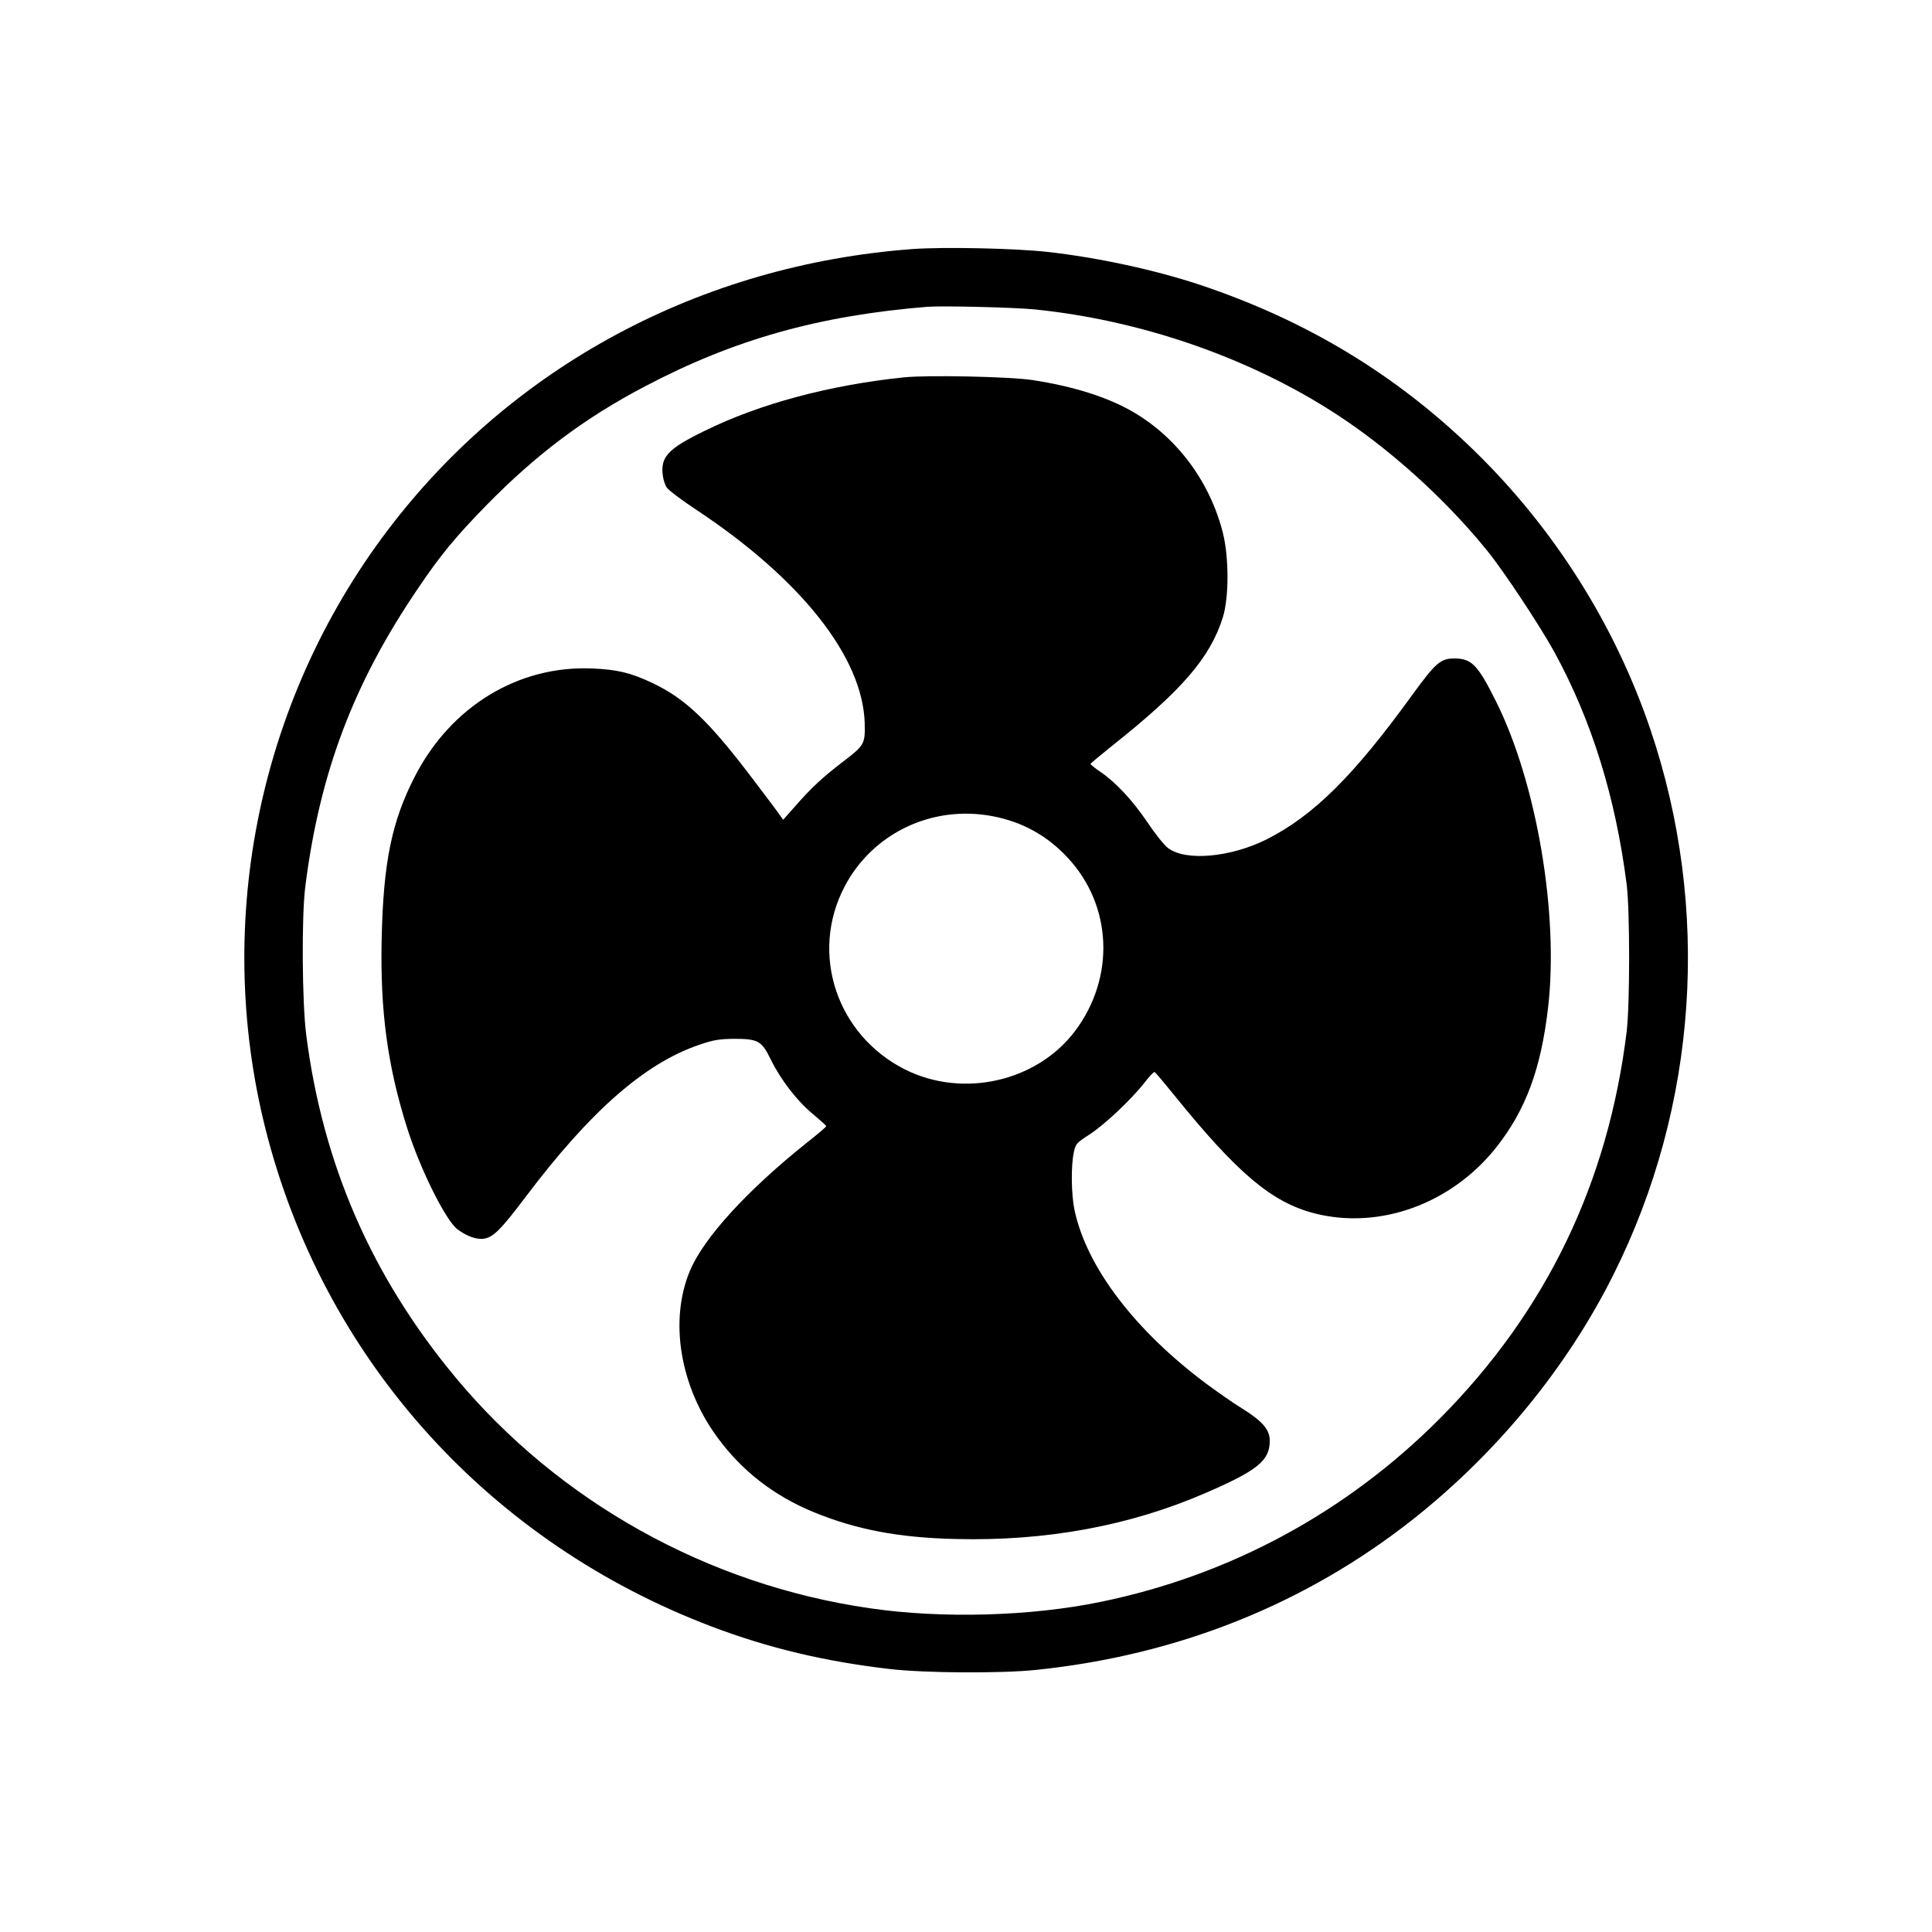 <?xml version="1.0" standalone="no"?>
<!DOCTYPE svg PUBLIC "-//W3C//DTD SVG 20010904//EN"
 "http://www.w3.org/TR/2001/REC-SVG-20010904/DTD/svg10.dtd">
<svg version="1.0" xmlns="http://www.w3.org/2000/svg"
 width="1024pt" height="1024pt" viewBox="0 0 1024 1024"
 preserveAspectRatio="xMidYMid meet">

<g transform="translate(0,1024) scale(0.1,-0.1)"
fill="#000000" stroke="none">
<path d="M4837 8920 c-1120 -83 -2122 -619 -2782 -1490 -696 -919 -931 -2116
-634 -3227 318 -1191 1183 -2141 2351 -2584 304 -115 599 -185 943 -225 185
-22 594 -24 775 -5 754 78 1430 349 2000 799 446 353 817 806 1062 1297 447
894 517 1940 195 2890 -188 554 -510 1064 -933 1476 -414 403 -889 690 -1450
878 -240 80 -544 146 -814 176 -172 19 -547 27 -713 15z m648 -320 c615 -63
1232 -291 1703 -627 257 -184 504 -416 697 -655 88 -109 277 -395 353 -533
199 -364 325 -771 384 -1235 17 -140 17 -629 0 -775 -98 -805 -427 -1486 -990
-2053 -495 -497 -1112 -831 -1797 -972 -372 -77 -843 -90 -1225 -34 -859 124
-1649 565 -2197 1225 -444 535 -702 1128 -790 1814 -22 174 -25 625 -5 785 76
603 256 1081 600 1585 115 171 197 270 357 434 265 271 522 465 845 634 471
248 920 374 1495 421 80 6 461 -3 570 -14z"/>
<path d="M4791 8240 c-394 -41 -765 -140 -1057 -284 -195 -95 -234 -138 -221
-237 3 -22 12 -50 21 -63 8 -13 79 -67 158 -119 554 -367 880 -780 891 -1128
3 -111 -1 -119 -111 -203 -111 -85 -172 -141 -259 -241 l-62 -70 -18 25 c-9
14 -66 90 -127 170 -243 323 -369 445 -548 530 -115 54 -184 71 -318 77 -393
17 -751 -201 -942 -574 -121 -235 -166 -452 -175 -854 -9 -387 31 -681 137
-1014 70 -218 202 -482 264 -530 50 -38 105 -57 143 -50 49 9 89 49 218 220
344 456 631 708 920 807 75 26 106 31 185 32 128 0 147 -10 196 -111 54 -109
140 -220 223 -288 39 -33 71 -61 70 -64 0 -4 -46 -43 -102 -87 -318 -254 -547
-505 -620 -679 -111 -264 -53 -613 145 -883 130 -178 299 -309 509 -396 227
-93 450 -136 755 -143 480 -12 923 70 1324 244 277 120 340 172 340 277 0 59
-39 104 -147 171 -43 26 -127 85 -188 130 -381 284 -636 620 -700 922 -17 81
-19 232 -4 303 10 48 14 52 82 96 81 52 226 189 294 277 25 32 48 57 53 55 4
-2 49 -55 100 -118 339 -420 520 -572 747 -631 344 -88 725 50 962 348 157
198 238 415 276 741 58 497 -60 1192 -276 1625 -97 194 -129 227 -221 227 -73
0 -99 -23 -224 -195 -310 -428 -522 -638 -771 -764 -191 -95 -427 -117 -522
-46 -18 13 -67 73 -108 135 -81 119 -169 214 -252 270 -28 19 -51 38 -51 41 0
3 51 45 113 95 373 296 522 469 589 684 32 105 32 314 0 444 -68 271 -241 505
-475 642 -135 79 -319 137 -537 170 -123 18 -551 27 -679 14z m470 -2326 c157
-30 288 -102 397 -219 238 -254 254 -636 39 -921 -203 -268 -595 -356 -901
-202 -362 183 -505 614 -320 968 148 284 465 435 785 374z"/>
</g>
</svg>
